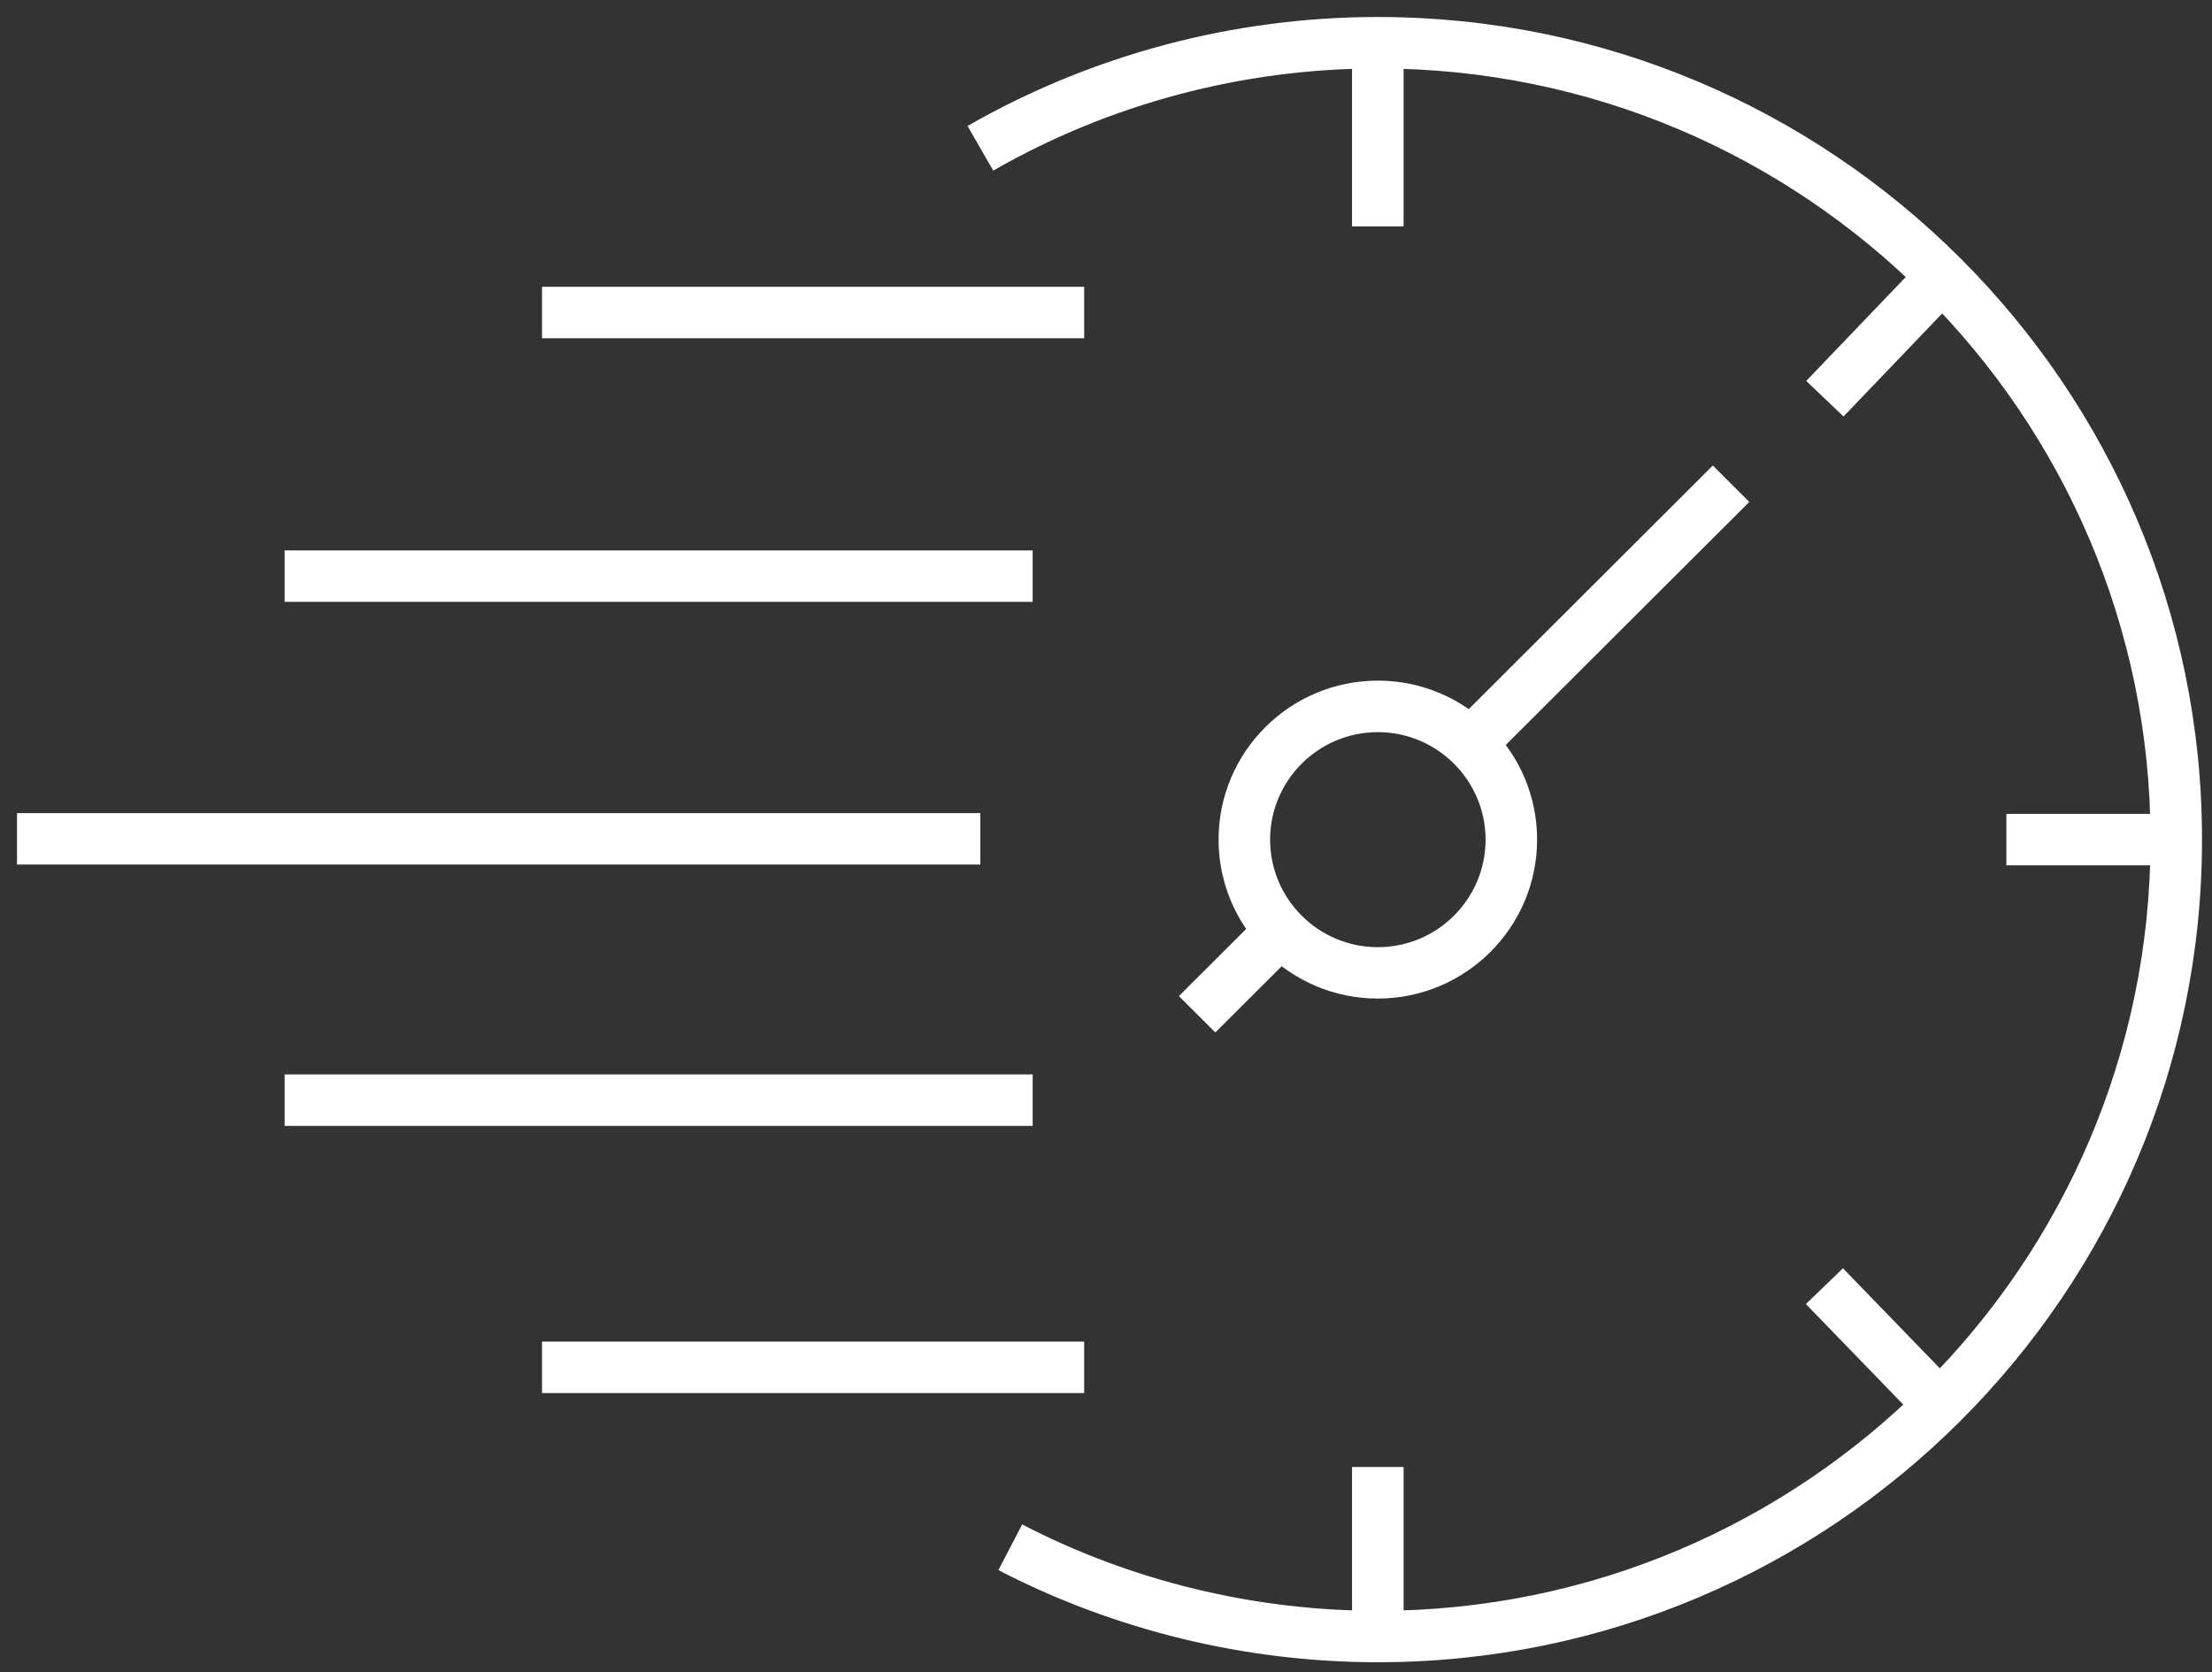 <svg width="82" height="62" viewBox="0 0 82 62" fill="none" xmlns="http://www.w3.org/2000/svg">
<rect x="0" y="0" width="82" height="62" fill="#333333" stroke="none"/>
<g clip-path="url(#clip0_1_1337)">
<path d="M40.191 10.633H20.093V12.541H40.191V10.633Z" fill="white"/>
<path d="M40.191 49.742H20.093V51.65H40.191V49.742Z" fill="white"/>
<path d="M38.282 20.407H10.552V22.314H38.282V20.407Z" fill="white"/>
<path d="M38.282 39.837H10.552V41.745H38.282V39.837Z" fill="white"/>
<path d="M36.342 30.148H0.63V32.055H36.342V30.148Z" fill="white"/>
<path d="M51.077 37.023C47.821 37.023 45.173 34.38 45.173 31.129C45.173 27.878 47.821 25.235 51.077 25.235C54.334 25.235 56.981 27.878 56.981 31.129C56.981 34.38 54.331 37.023 51.077 37.023ZM51.077 27.145C48.874 27.145 47.084 28.933 47.084 31.132C47.084 33.331 48.874 35.118 51.077 35.118C53.28 35.118 55.071 33.331 55.071 31.132C55.071 28.933 53.277 27.145 51.077 27.145Z" fill="white"/>
<path d="M51.077 61.63C46.185 61.63 41.321 60.448 37.011 58.214L37.893 56.521C41.932 58.617 46.494 59.723 51.08 59.723C66.873 59.723 79.722 46.897 79.722 31.132C79.719 15.363 66.871 2.538 51.077 2.538C46.068 2.538 41.138 3.848 36.82 6.325L35.867 4.671C40.475 2.028 45.732 0.63 51.077 0.63C67.924 0.63 81.63 14.312 81.63 31.129C81.63 47.946 67.924 61.63 51.077 61.63Z" fill="white"/>
<path d="M63.495 17.26L53.837 26.901L55.188 28.25L64.847 18.609L63.495 17.26Z" fill="white"/>
<path d="M46.798 33.841L43.702 36.932L45.053 38.28L48.149 35.19L46.798 33.841Z" fill="white"/>
<path d="M80.674 30.175H74.377V32.083H80.674V30.175Z" fill="white"/>
<path d="M52.032 54.391H50.121V60.677H52.032V54.391Z" fill="white"/>
<path d="M52.032 2.107H50.121V8.394H52.032V2.107Z" fill="white"/>
<path d="M71.309 9.58L66.958 14.124L68.34 15.442L72.69 10.898L71.309 9.58Z" fill="white"/>
<path d="M68.319 47.024L66.945 48.35L71.323 52.869L72.696 51.543L68.319 47.024Z" fill="white"/>
</g>
<defs>
<clipPath id="clip0_1_1337">
<rect width="81" height="61" fill="white" transform="translate(0.63 0.63)"/>
</clipPath>
</defs>
</svg>
